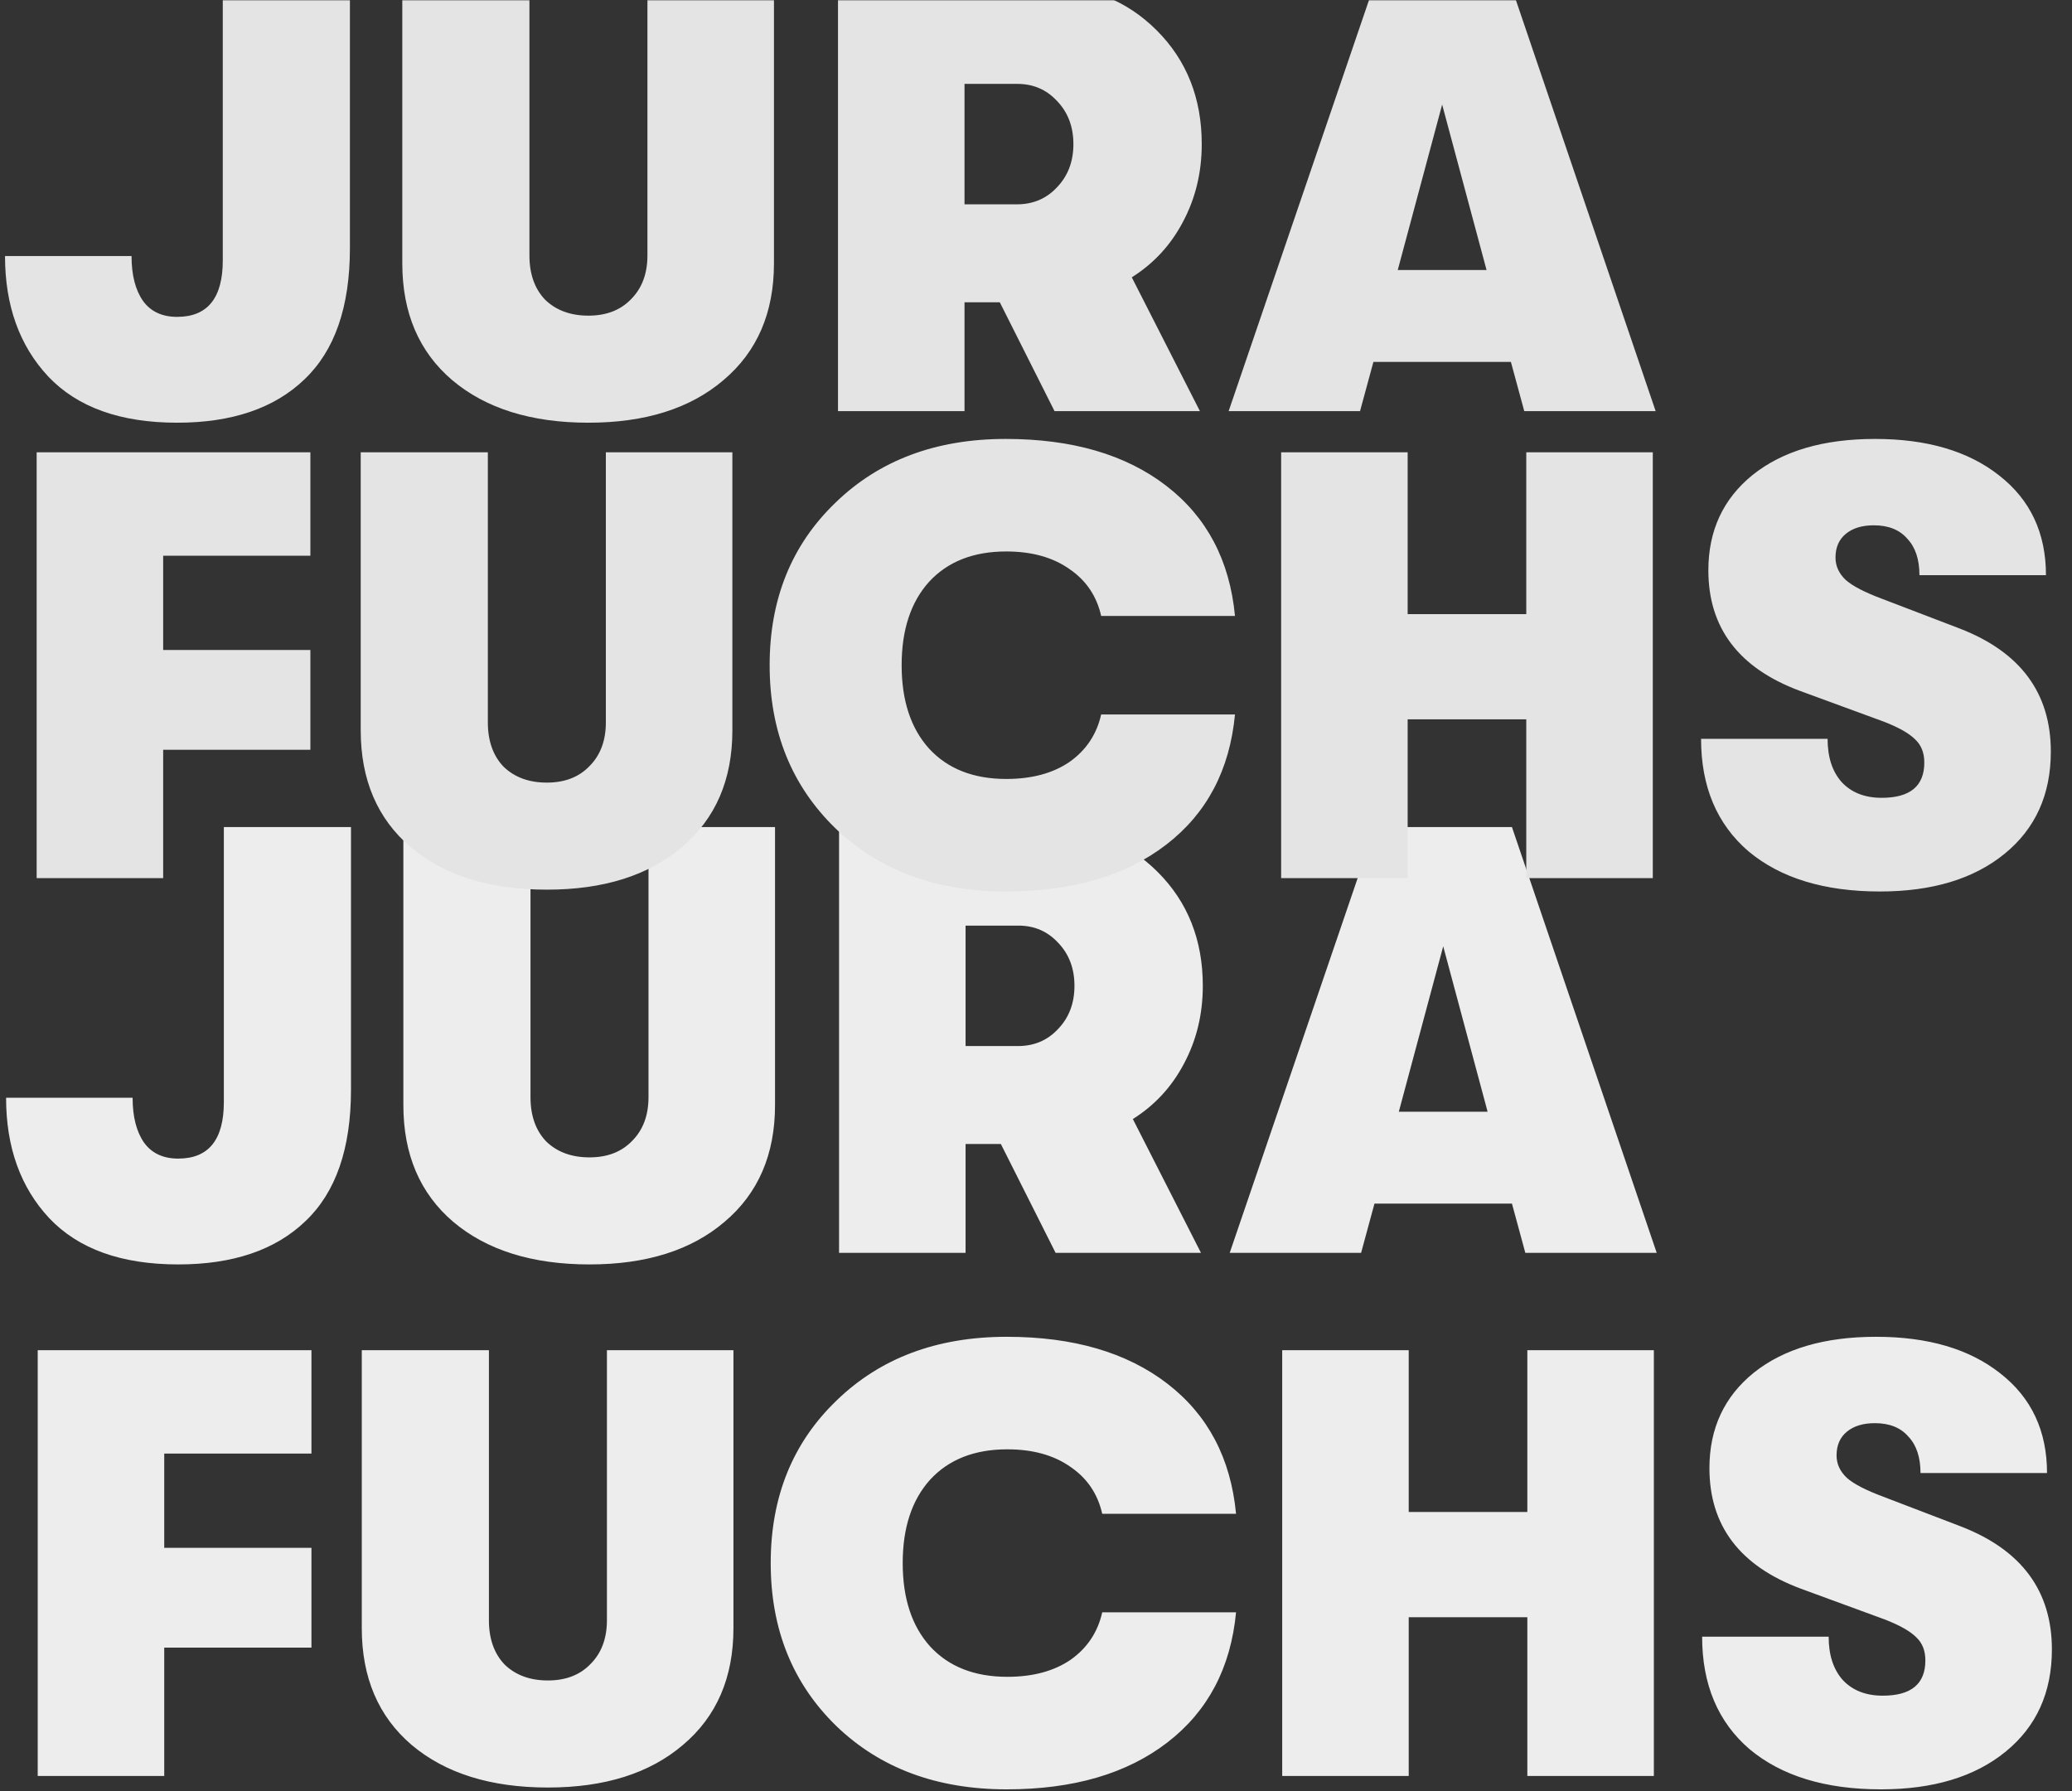 <?xml version="1.0" encoding="UTF-8"?> <svg xmlns="http://www.w3.org/2000/svg" width="812" height="702" viewBox="0 0 812 702" fill="none"><rect x="0" y="0" width="812" height="702" fill="#333333" stroke="none"/><mask id="mask0_3454_2119" style="mask-type:alpha" maskUnits="userSpaceOnUse" x="-161" y="0" width="973" height="748"><rect x="-161" width="973" height="748" fill="#C4C4C4"></rect></mask><g mask="url(#mask0_3454_2119)"><path d="M69.846 495.529C47.597 495.529 30.751 489.49 19.309 477.412C8.025 465.334 2.384 449.601 2.384 430.213H51.967C51.967 437.682 53.477 443.562 56.496 447.853C59.516 451.985 63.966 454.051 69.846 454.051C81.765 454.051 87.724 446.661 87.724 431.881V324.133H137.546V427.114C137.546 450.157 131.586 467.321 119.667 478.604C107.907 489.888 91.3 495.529 69.846 495.529ZM231.019 495.529C208.612 495.529 190.812 489.967 177.622 478.843C164.59 467.718 158.075 452.462 158.075 433.073V324.133H207.896V429.974C207.896 437.285 209.962 443.085 214.094 447.376C218.385 451.508 224.027 453.574 231.019 453.574C238.012 453.574 243.574 451.429 247.706 447.138C251.997 442.847 254.142 437.126 254.142 429.974V324.133H303.726V433.073C303.726 452.462 297.131 467.718 283.94 478.843C270.909 489.967 253.268 495.529 231.019 495.529ZM471.371 386.351C471.371 397.475 468.908 407.646 463.981 416.863C459.214 425.922 452.539 433.153 443.957 438.556L470.656 491H413.683L392.228 448.33H378.402V491H328.819V324.133H409.392C427.191 324.133 441.971 330.013 453.731 341.773C465.491 353.533 471.371 368.393 471.371 386.351ZM378.402 362.751V409.95H398.903C405.26 409.95 410.504 407.725 414.636 403.276C418.927 398.826 421.073 393.184 421.073 386.351C421.073 379.517 418.927 373.875 414.636 369.426C410.504 364.976 405.339 362.751 399.142 362.751H378.402ZM597.765 491L592.521 471.691H538.647L533.402 491H481.912L538.885 324.133H592.521L649.256 491H597.765ZM548.182 435.696H582.986L565.584 370.856L548.182 435.696ZM14.78 696V529.133H122.051V569.658H64.363V606.607H122.051V645.702H64.363V696H14.78ZM214.724 700.529C192.316 700.529 174.517 694.967 161.326 683.843C148.295 672.718 141.779 657.462 141.779 638.073V529.133H191.601V634.974C191.601 642.285 193.667 648.085 197.799 652.376C202.09 656.508 207.731 658.574 214.724 658.574C221.716 658.574 227.279 656.429 231.411 652.138C235.701 647.847 237.847 642.126 237.847 634.974V529.133H287.43V638.073C287.43 657.462 280.835 672.718 267.644 683.843C254.613 694.967 236.973 700.529 214.724 700.529ZM394.527 701.244C367.192 701.244 344.943 692.981 327.78 676.453C310.616 659.766 302.035 638.471 302.035 612.567C302.035 586.662 310.616 565.447 327.78 548.919C344.943 532.232 367.192 523.889 394.527 523.889C420.59 523.889 441.567 530.007 457.459 542.244C473.351 554.481 482.33 571.485 484.396 593.258H431.953C430.204 585.471 426.072 579.352 419.557 574.902C413.041 570.294 404.777 567.989 394.765 567.989C381.892 567.989 371.801 571.962 364.491 579.908C357.339 587.854 353.763 598.74 353.763 612.567C353.763 626.393 357.339 637.279 364.491 645.225C371.801 653.171 381.892 657.144 394.765 657.144C404.777 657.144 413.041 654.919 419.557 650.469C426.072 645.86 430.204 639.663 431.953 631.875H484.396C482.33 653.648 473.351 670.652 457.459 682.889C441.567 695.126 420.59 701.244 394.527 701.244ZM502.484 696V529.133H552.067V592.543H598.551V529.133H648.135V696H598.551V633.782H552.067V696H502.484ZM737.135 701.244C715.362 701.244 698.199 696 685.644 685.511C673.248 674.864 667.05 660.163 667.05 641.411H716.634C716.634 648.562 718.461 654.204 722.117 658.336C725.931 662.468 731.175 664.534 737.85 664.534C748.974 664.534 754.536 659.925 754.536 650.708C754.536 646.893 753.345 643.874 750.961 641.649C748.577 639.265 744.524 636.961 738.803 634.736L705.668 622.579C681.83 613.679 669.911 597.946 669.911 575.379C669.911 559.805 675.712 547.33 687.313 537.953C699.073 528.577 715.045 523.889 735.228 523.889C755.569 523.889 771.779 528.656 783.857 538.192C796.094 547.727 802.213 560.758 802.213 577.286H752.629C752.629 571.088 751.04 566.321 747.862 562.983C744.842 559.487 740.472 557.739 734.751 557.739C730.142 557.739 726.487 558.851 723.785 561.076C721.084 563.301 719.733 566.4 719.733 570.373C719.733 573.71 721.084 576.65 723.785 579.193C726.487 581.577 731.255 584.04 738.088 586.583L768.601 598.264C792.28 607.481 804.12 623.532 804.12 646.417C804.12 663.262 798.081 676.612 786.003 686.465C773.925 696.318 757.635 701.244 737.135 701.244Z" fill="#EDEDED"></path><path d="M69.429 165.658C47.18 165.658 30.334 159.619 18.892 147.541C7.609 135.463 1.967 119.73 1.967 100.342H51.55C51.55 107.811 53.06 113.691 56.079 117.982C59.099 122.114 63.549 124.18 69.429 124.18C81.348 124.18 87.307 116.79 87.307 102.01V-5.738H137.129V97.243C137.129 120.286 131.169 137.45 119.25 148.733C107.49 160.016 90.883 165.658 69.429 165.658ZM230.602 165.658C208.195 165.658 190.395 160.096 177.205 148.971C164.174 137.847 157.658 122.591 157.658 103.202V-5.738H207.479V100.103C207.479 107.414 209.545 113.214 213.677 117.505C217.968 121.637 223.61 123.703 230.602 123.703C237.595 123.703 243.157 121.558 247.289 117.267C251.58 112.976 253.725 107.255 253.725 100.103V-5.738H303.309V103.202C303.309 122.591 296.714 137.847 283.523 148.971C270.492 160.096 252.851 165.658 230.602 165.658ZM470.954 56.48C470.954 67.604 468.491 77.775 463.564 86.992C458.797 96.051 452.122 103.282 443.54 108.685L470.239 161.129H413.266L391.812 118.459H377.985V161.129H328.402V-5.738H408.975C426.774 -5.738 441.554 0.142 453.314 11.902C465.074 23.662 470.954 38.521 470.954 56.48ZM377.985 32.88V80.079H398.486C404.843 80.079 410.087 77.854 414.219 73.405C418.51 68.955 420.656 63.313 420.656 56.48C420.656 49.646 418.51 44.004 414.219 39.554C410.087 35.105 404.922 32.88 398.725 32.88H377.985ZM597.348 161.129L592.104 141.82H538.23L532.985 161.129H481.495L538.468 -5.738H592.104L648.839 161.129H597.348ZM547.765 105.824H582.569L565.167 40.985L547.765 105.824ZM14.363 344.129V177.262H121.634V217.787H63.946V254.736H121.634V293.83H63.946V344.129H14.363ZM214.307 348.658C191.899 348.658 174.1 343.096 160.909 331.971C147.878 320.847 141.362 305.591 141.362 286.202V177.262H191.184V283.103C191.184 290.414 193.25 296.214 197.382 300.505C201.673 304.637 207.314 306.703 214.307 306.703C221.299 306.703 226.862 304.558 230.994 300.267C235.284 295.976 237.43 290.255 237.43 283.103V177.262H287.013V286.202C287.013 305.591 280.418 320.847 267.227 331.971C254.196 343.096 236.556 348.658 214.307 348.658ZM394.11 349.373C366.775 349.373 344.526 341.109 327.363 324.582C310.199 307.895 301.618 286.6 301.618 260.695C301.618 234.791 310.199 213.575 327.363 197.048C344.526 180.361 366.775 172.018 394.11 172.018C420.173 172.018 441.15 178.136 457.042 190.373C472.934 202.61 481.913 219.614 483.979 241.387H431.536C429.787 233.599 425.655 227.481 419.14 223.031C412.624 218.422 404.36 216.118 394.348 216.118C381.475 216.118 371.384 220.091 364.074 228.037C356.922 235.983 353.346 246.869 353.346 260.695C353.346 274.522 356.922 285.408 364.074 293.354C371.384 301.3 381.475 305.273 394.348 305.273C404.36 305.273 412.624 303.048 419.14 298.598C425.655 293.989 429.787 287.791 431.536 280.004H483.979C481.913 301.776 472.934 318.781 457.042 331.018C441.15 343.255 420.173 349.373 394.11 349.373ZM502.067 344.129V177.262H551.65V240.671H598.134V177.262H647.718V344.129H598.134V281.911H551.65V344.129H502.067ZM736.718 349.373C714.945 349.373 697.782 344.129 685.227 333.64C672.831 322.992 666.633 308.292 666.633 289.54H716.217C716.217 296.691 718.044 302.333 721.7 306.465C725.514 310.597 730.758 312.663 737.433 312.663C748.557 312.663 754.119 308.054 754.119 298.836C754.119 295.022 752.928 292.003 750.544 289.778C748.16 287.394 744.107 285.09 738.386 282.865L705.251 270.707C681.413 261.808 669.494 246.075 669.494 223.508C669.494 207.934 675.295 195.458 686.896 186.082C698.656 176.706 714.628 172.018 734.811 172.018C755.152 172.018 771.362 176.785 783.44 186.32C795.677 195.856 801.796 208.887 801.796 225.415H752.212C752.212 219.217 750.623 214.449 747.445 211.112C744.425 207.616 740.055 205.868 734.334 205.868C729.725 205.868 726.07 206.98 723.368 209.205C720.667 211.43 719.316 214.529 719.316 218.502C719.316 221.839 720.667 224.779 723.368 227.322C726.07 229.706 730.838 232.169 737.671 234.712L768.184 246.393C791.863 255.61 803.703 271.661 803.703 294.546C803.703 311.391 797.664 324.741 785.586 334.594C773.508 344.447 757.218 349.373 736.718 349.373Z" fill="#E4E4E4"></path></g></svg> 
